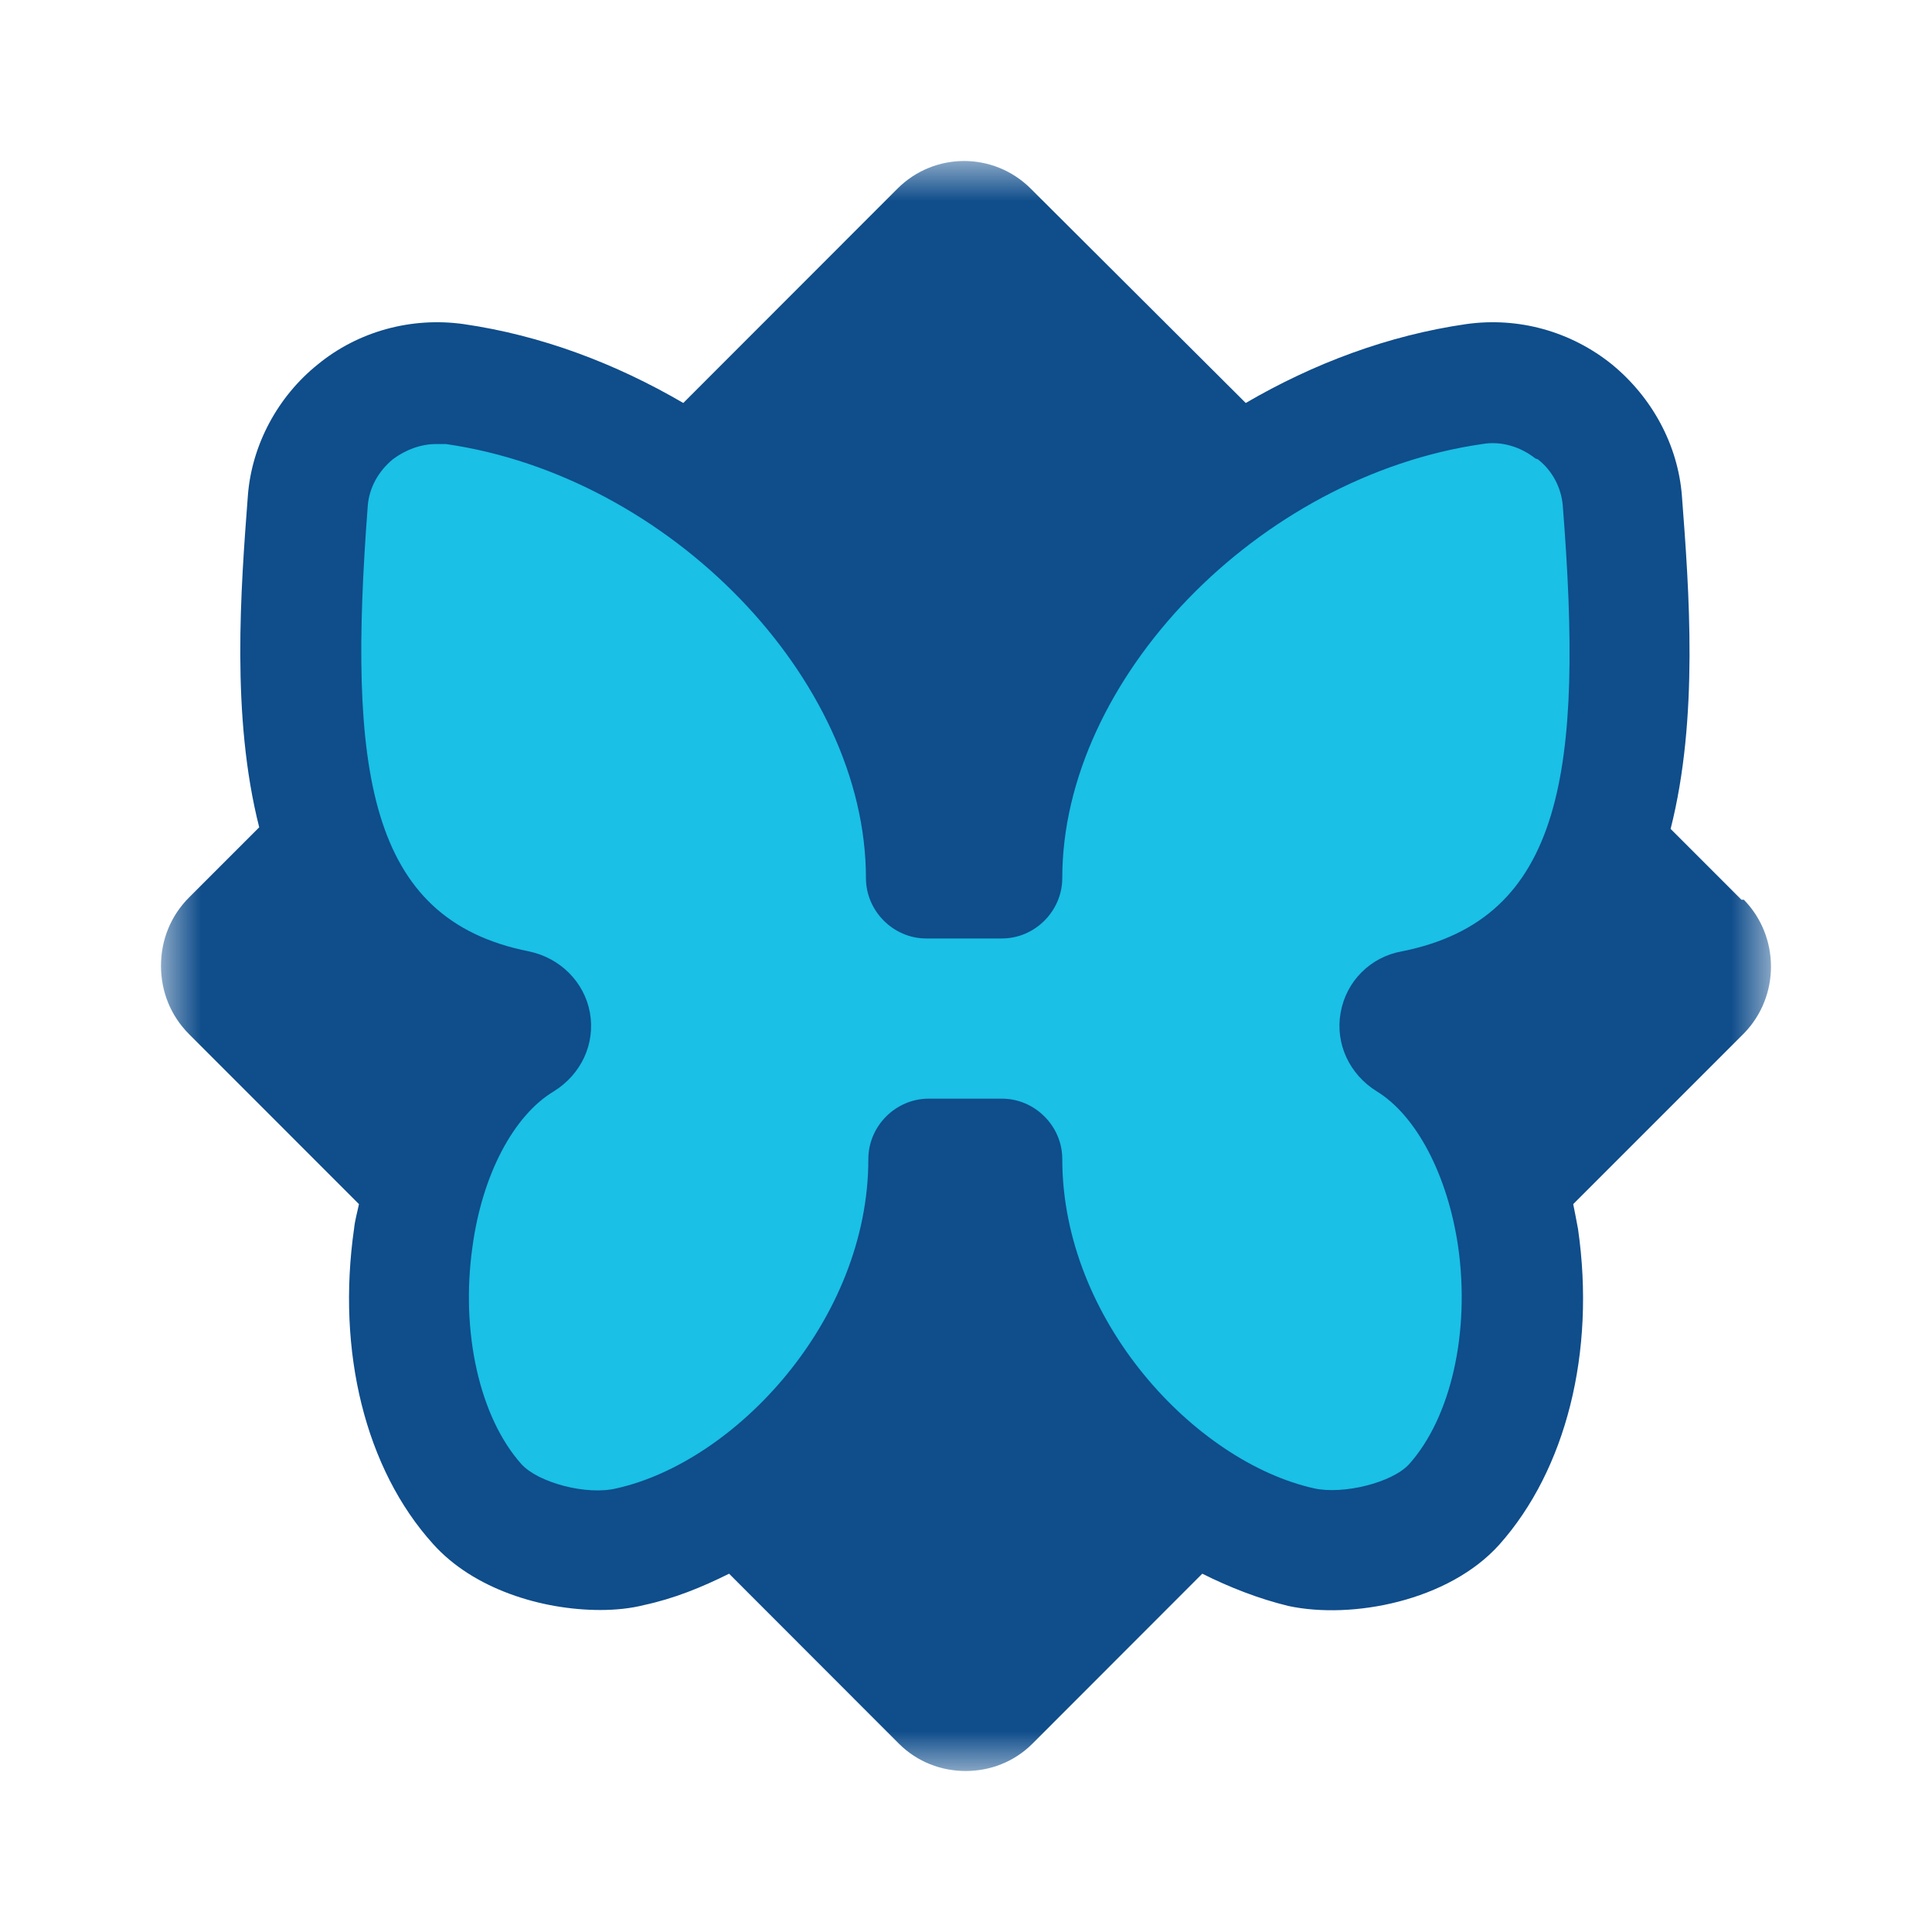 <svg width="24" height="24" viewBox="0 0 24 24" fill="none" xmlns="http://www.w3.org/2000/svg">
<mask id="mask0_3075_142" style="mask-type:luminance" maskUnits="userSpaceOnUse" x="2" y="2" width="20" height="20">
<path d="M22 2H2V22H22V2Z" fill="white"/>
</mask>
<g mask="url(#mask0_3075_142)">
<path d="M21.633 11.177L20.753 10.297C21.103 8.917 20.983 7.336 20.893 6.156C20.843 5.526 20.523 4.936 20.023 4.526C19.513 4.116 18.864 3.935 18.214 4.026C17.244 4.166 16.315 4.516 15.475 5.006L12.806 2.345C12.346 1.885 11.606 1.885 11.147 2.345L8.488 5.006C7.648 4.516 6.728 4.166 5.759 4.026C5.109 3.935 4.449 4.116 3.949 4.526C3.449 4.926 3.13 5.526 3.08 6.146C2.99 7.326 2.87 8.897 3.22 10.277L2.35 11.147C2.12 11.377 2 11.677 2 11.998C2 12.318 2.12 12.618 2.35 12.848L4.459 14.958C4.439 15.058 4.409 15.158 4.399 15.258C4.179 16.789 4.539 18.249 5.379 19.179C5.879 19.739 6.728 20 7.458 20C7.648 20 7.838 19.98 7.998 19.939C8.368 19.86 8.717 19.719 9.057 19.549L11.166 21.66C11.396 21.89 11.696 22 11.996 22C12.296 22 12.596 21.89 12.826 21.66L14.935 19.549C15.275 19.719 15.635 19.86 16.005 19.95C16.794 20.119 17.994 19.89 18.624 19.189C19.453 18.259 19.823 16.799 19.603 15.268C19.583 15.158 19.563 15.058 19.543 14.958L21.663 12.838C22.112 12.378 22.112 11.637 21.663 11.177H21.633Z" fill="#0F4D8B"/>
<path d="M19.074 5.696C18.884 5.546 18.644 5.476 18.414 5.516C15.635 5.916 13.196 8.437 13.196 10.907C13.196 11.317 12.856 11.658 12.446 11.658H11.506C11.097 11.658 10.757 11.317 10.757 10.907C10.757 8.437 8.318 5.916 5.539 5.516C5.499 5.516 5.459 5.516 5.419 5.516C5.229 5.516 5.039 5.586 4.879 5.706C4.699 5.856 4.589 6.056 4.569 6.276C4.319 9.557 4.559 11.418 6.568 11.818C6.958 11.898 7.258 12.198 7.328 12.578C7.398 12.968 7.218 13.348 6.878 13.558C6.378 13.858 5.989 14.598 5.869 15.489C5.719 16.549 5.959 17.609 6.478 18.189C6.688 18.419 7.288 18.579 7.658 18.489C9.137 18.159 10.787 16.399 10.787 14.398C10.787 13.988 11.127 13.648 11.536 13.648H12.446C12.856 13.648 13.196 13.988 13.196 14.398C13.196 16.399 14.845 18.159 16.325 18.489C16.684 18.569 17.294 18.419 17.504 18.189C18.024 17.609 18.264 16.549 18.114 15.489C17.984 14.598 17.594 13.858 17.104 13.558C16.765 13.348 16.584 12.968 16.654 12.578C16.724 12.188 17.024 11.888 17.414 11.818C19.424 11.418 19.673 9.567 19.413 6.276C19.393 6.056 19.284 5.846 19.104 5.706L19.074 5.696Z" fill="#1AC0E5"/>
</g>
</svg>
